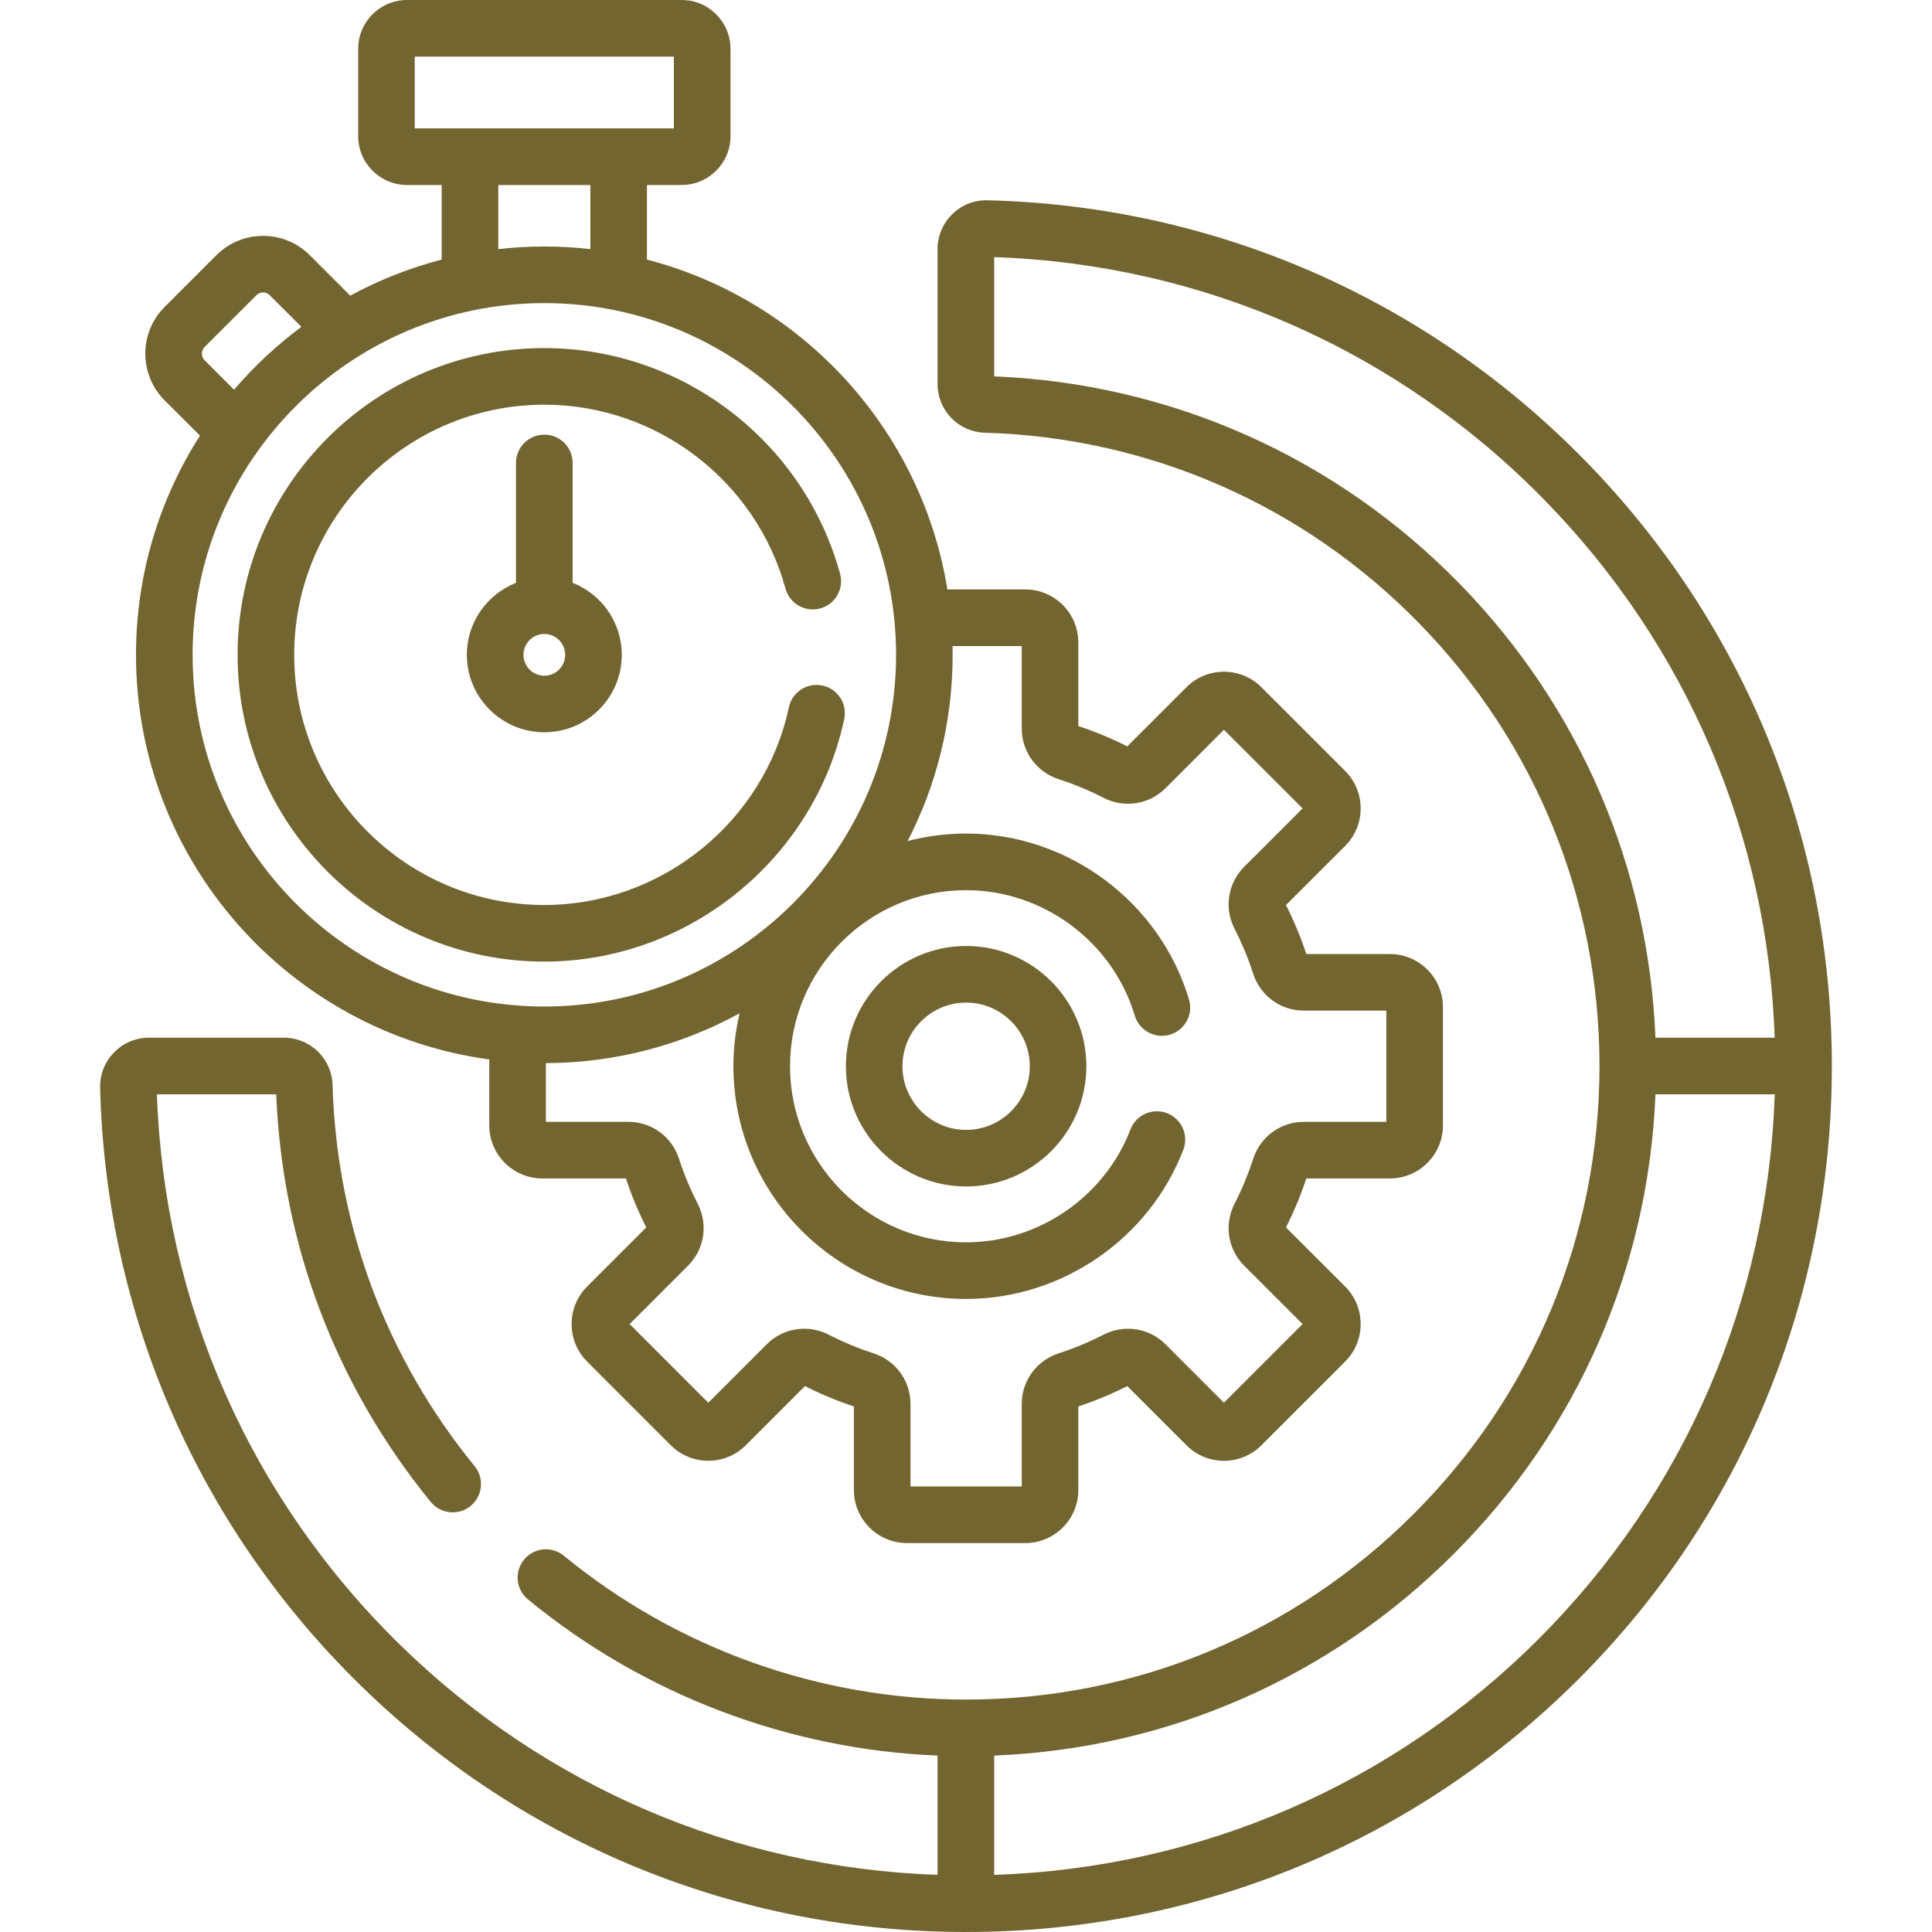 <svg width="36" height="36" viewBox="0 0 36 36" fill="none" xmlns="http://www.w3.org/2000/svg">
<g id="Capa_1">
<g id="Group">
<g id="Group_2">
<path id="Vector" d="M29.541 8.587C26.583 5.561 22.628 3.836 18.404 3.732C18.157 3.725 17.922 3.817 17.745 3.99C17.568 4.163 17.47 4.394 17.47 4.642V7.154C17.47 7.649 17.858 8.048 18.353 8.063C21.431 8.154 24.311 9.421 26.462 11.633C28.617 13.849 29.804 16.772 29.804 19.863C29.804 23.014 28.575 25.978 26.343 28.209C24.112 30.441 21.148 31.67 17.997 31.669C15.271 31.669 12.611 30.717 10.507 28.989C10.282 28.804 9.95 28.836 9.765 29.061C9.58 29.286 9.613 29.618 9.838 29.803C11.993 31.575 14.686 32.598 17.47 32.713L17.47 34.935C13.704 34.806 10.166 33.298 7.458 30.652C4.665 27.923 3.058 24.284 2.924 20.391H5.147C5.26 23.189 6.254 25.813 8.026 27.986C8.211 28.212 8.543 28.246 8.768 28.062C8.994 27.878 9.028 27.546 8.844 27.32C7.189 25.291 6.274 22.836 6.197 20.219C6.182 19.724 5.783 19.336 5.288 19.336H2.776C2.528 19.336 2.297 19.434 2.124 19.611C1.951 19.788 1.86 20.022 1.866 20.27C1.97 24.494 3.695 28.45 6.721 31.407C9.753 34.369 13.758 36 17.998 36C22.32 36 26.376 34.325 29.418 31.284C32.459 28.242 34.134 24.186 34.134 19.864C34.134 15.624 32.503 11.619 29.541 8.587ZM27.218 10.898C24.908 8.523 21.826 7.147 18.525 7.013V4.791C22.418 4.924 26.057 6.531 28.786 9.324C31.432 12.032 32.941 15.57 33.069 19.336L30.847 19.336C30.719 16.164 29.442 13.185 27.218 10.898ZM28.672 30.538C25.953 33.256 22.367 34.806 18.525 34.936L18.525 32.713C21.759 32.583 24.784 31.261 27.089 28.955C29.395 26.649 30.717 23.625 30.847 20.391L33.07 20.391C32.94 24.233 31.39 27.819 28.672 30.538Z" fill="#736530"/>
<path id="Vector_2" d="M9.117 19.741V20.971C9.117 21.516 9.561 21.959 10.106 21.959H11.663C11.766 22.27 11.893 22.577 12.042 22.871L10.94 23.973C10.555 24.358 10.555 24.985 10.94 25.371L12.499 26.93C12.884 27.316 13.512 27.316 13.897 26.93L14.999 25.828C15.293 25.977 15.6 26.104 15.911 26.207V27.765C15.911 28.309 16.355 28.753 16.9 28.753H19.105C19.65 28.753 20.093 28.31 20.093 27.765V26.207C20.405 26.104 20.711 25.977 21.005 25.828L22.108 26.93C22.294 27.117 22.542 27.22 22.806 27.22C23.07 27.22 23.319 27.117 23.505 26.93L25.065 25.371C25.251 25.184 25.354 24.936 25.354 24.672C25.354 24.408 25.251 24.16 25.065 23.973L23.962 22.871C24.111 22.577 24.239 22.27 24.341 21.959H25.899C26.444 21.959 26.887 21.516 26.887 20.971V18.765C26.887 18.22 26.444 17.777 25.899 17.777H24.341C24.239 17.465 24.111 17.159 23.962 16.865L25.065 15.763C25.251 15.576 25.354 15.328 25.354 15.064C25.354 14.8 25.251 14.552 25.065 14.365L23.505 12.806C23.12 12.42 22.493 12.42 22.107 12.806L21.005 13.908C20.711 13.759 20.405 13.632 20.093 13.529V11.971C20.093 11.426 19.65 10.983 19.105 10.983H17.653C17.17 7.997 14.944 5.588 12.055 4.837V3.447H12.702C13.204 3.447 13.612 3.039 13.612 2.537V0.91C13.612 0.408 13.204 0 12.702 0H7.583C7.082 0 6.674 0.408 6.674 0.91V2.537C6.674 3.039 7.082 3.447 7.583 3.447H8.23V4.837C7.63 4.993 7.059 5.22 6.526 5.509L5.772 4.755C5.292 4.275 4.512 4.275 4.032 4.755L3.067 5.72C2.588 6.199 2.588 6.98 3.067 7.46L3.726 8.118C2.972 9.299 2.534 10.7 2.534 12.202C2.534 16.049 5.405 19.238 9.117 19.741ZM17.751 12.202C17.751 12.147 17.75 12.092 17.749 12.038H19.039V13.577C19.039 14.007 19.316 14.386 19.727 14.519C20.013 14.611 20.294 14.728 20.562 14.866C20.948 15.064 21.412 14.992 21.717 14.688L22.806 13.598L24.272 15.064L23.182 16.153C22.878 16.458 22.806 16.922 23.005 17.308C23.142 17.576 23.259 17.857 23.351 18.142C23.484 18.555 23.863 18.831 24.293 18.831H25.832V20.904H24.293C23.863 20.904 23.485 21.181 23.351 21.593C23.259 21.878 23.143 22.159 23.005 22.428C22.806 22.814 22.878 23.278 23.182 23.582L24.272 24.672L22.806 26.138L21.717 25.048C21.412 24.743 20.948 24.672 20.562 24.87C20.294 25.008 20.013 25.125 19.728 25.217C19.316 25.35 19.039 25.729 19.039 26.159V27.698H16.966V26.159C16.966 25.729 16.689 25.35 16.277 25.217C15.992 25.125 15.711 25.008 15.442 24.87C15.056 24.672 14.592 24.743 14.288 25.048L13.198 26.138L11.733 24.672L12.822 23.582C13.127 23.278 13.198 22.814 13 22.428C12.862 22.159 12.745 21.879 12.653 21.593C12.52 21.181 12.142 20.904 11.712 20.904H10.172V19.81C11.478 19.805 12.708 19.469 13.781 18.882C13.707 19.199 13.666 19.529 13.666 19.868C13.666 22.259 15.611 24.204 18.002 24.204C19.783 24.204 21.41 23.087 22.049 21.424C22.154 21.152 22.018 20.847 21.746 20.742C21.474 20.638 21.169 20.773 21.065 21.045C20.581 22.303 19.35 23.149 18.002 23.149C16.193 23.149 14.721 21.677 14.721 19.868C14.721 18.059 16.193 16.587 18.002 16.587C19.44 16.587 20.733 17.548 21.145 18.925C21.229 19.204 21.523 19.362 21.802 19.279C22.081 19.195 22.239 18.901 22.155 18.622C21.61 16.803 19.902 15.532 18.002 15.532C17.626 15.532 17.261 15.581 16.913 15.671C17.449 14.63 17.751 13.451 17.751 12.202ZM16.697 12.202C16.697 15.816 13.757 18.755 10.143 18.755C6.529 18.755 3.589 15.816 3.589 12.202C3.589 8.588 6.529 5.648 10.143 5.648C13.757 5.648 16.697 8.588 16.697 12.202ZM7.728 1.055H12.557V2.392H7.728V1.055ZM9.285 3.447H11.001V4.641C10.719 4.61 10.433 4.593 10.143 4.593C9.853 4.593 9.566 4.61 9.285 4.642V3.447ZM3.813 6.714C3.745 6.645 3.745 6.534 3.813 6.465L4.778 5.501C4.812 5.466 4.857 5.449 4.902 5.449C4.947 5.449 4.992 5.466 5.026 5.501L5.616 6.09C5.155 6.433 4.734 6.826 4.361 7.262L3.813 6.714Z" fill="#736530"/>
<path id="Vector_3" d="M18.002 17.627C16.767 17.627 15.762 18.632 15.762 19.868C15.762 21.103 16.767 22.108 18.002 22.108C19.238 22.108 20.243 21.103 20.243 19.868C20.243 18.632 19.238 17.627 18.002 17.627ZM18.002 21.054C17.349 21.054 16.816 20.522 16.816 19.868C16.816 19.214 17.349 18.682 18.002 18.682C18.656 18.682 19.189 19.214 19.189 19.868C19.189 20.522 18.656 21.054 18.002 21.054Z" fill="#736530"/>
<path id="Vector_4" d="M4.427 12.202C4.427 15.353 6.991 17.918 10.143 17.918C12.82 17.918 15.17 16.017 15.731 13.4C15.792 13.115 15.611 12.835 15.326 12.774C15.041 12.713 14.761 12.894 14.7 13.179C14.243 15.314 12.326 16.863 10.143 16.863C7.573 16.863 5.482 14.772 5.482 12.202C5.482 9.632 7.573 7.541 10.143 7.541C12.234 7.541 14.082 8.95 14.637 10.968C14.714 11.249 15.004 11.414 15.285 11.337C15.566 11.26 15.731 10.969 15.653 10.689C14.973 8.214 12.707 6.486 10.143 6.486C6.991 6.486 4.427 9.05 4.427 12.202Z" fill="#736530"/>
<path id="Vector_5" d="M10.143 8.099C9.851 8.099 9.615 8.335 9.615 8.626V10.86C9.08 11.071 8.699 11.592 8.699 12.202C8.699 12.998 9.347 13.645 10.143 13.645C10.939 13.645 11.586 12.998 11.586 12.202C11.586 11.592 11.206 11.071 10.67 10.86V8.626C10.67 8.335 10.434 8.099 10.143 8.099ZM10.143 12.591C9.928 12.591 9.754 12.416 9.754 12.202C9.754 11.987 9.928 11.813 10.143 11.813C10.357 11.813 10.531 11.987 10.531 12.202C10.531 12.416 10.357 12.591 10.143 12.591Z" fill="#736530"/>
</g>
</g>
</g>
</svg>

